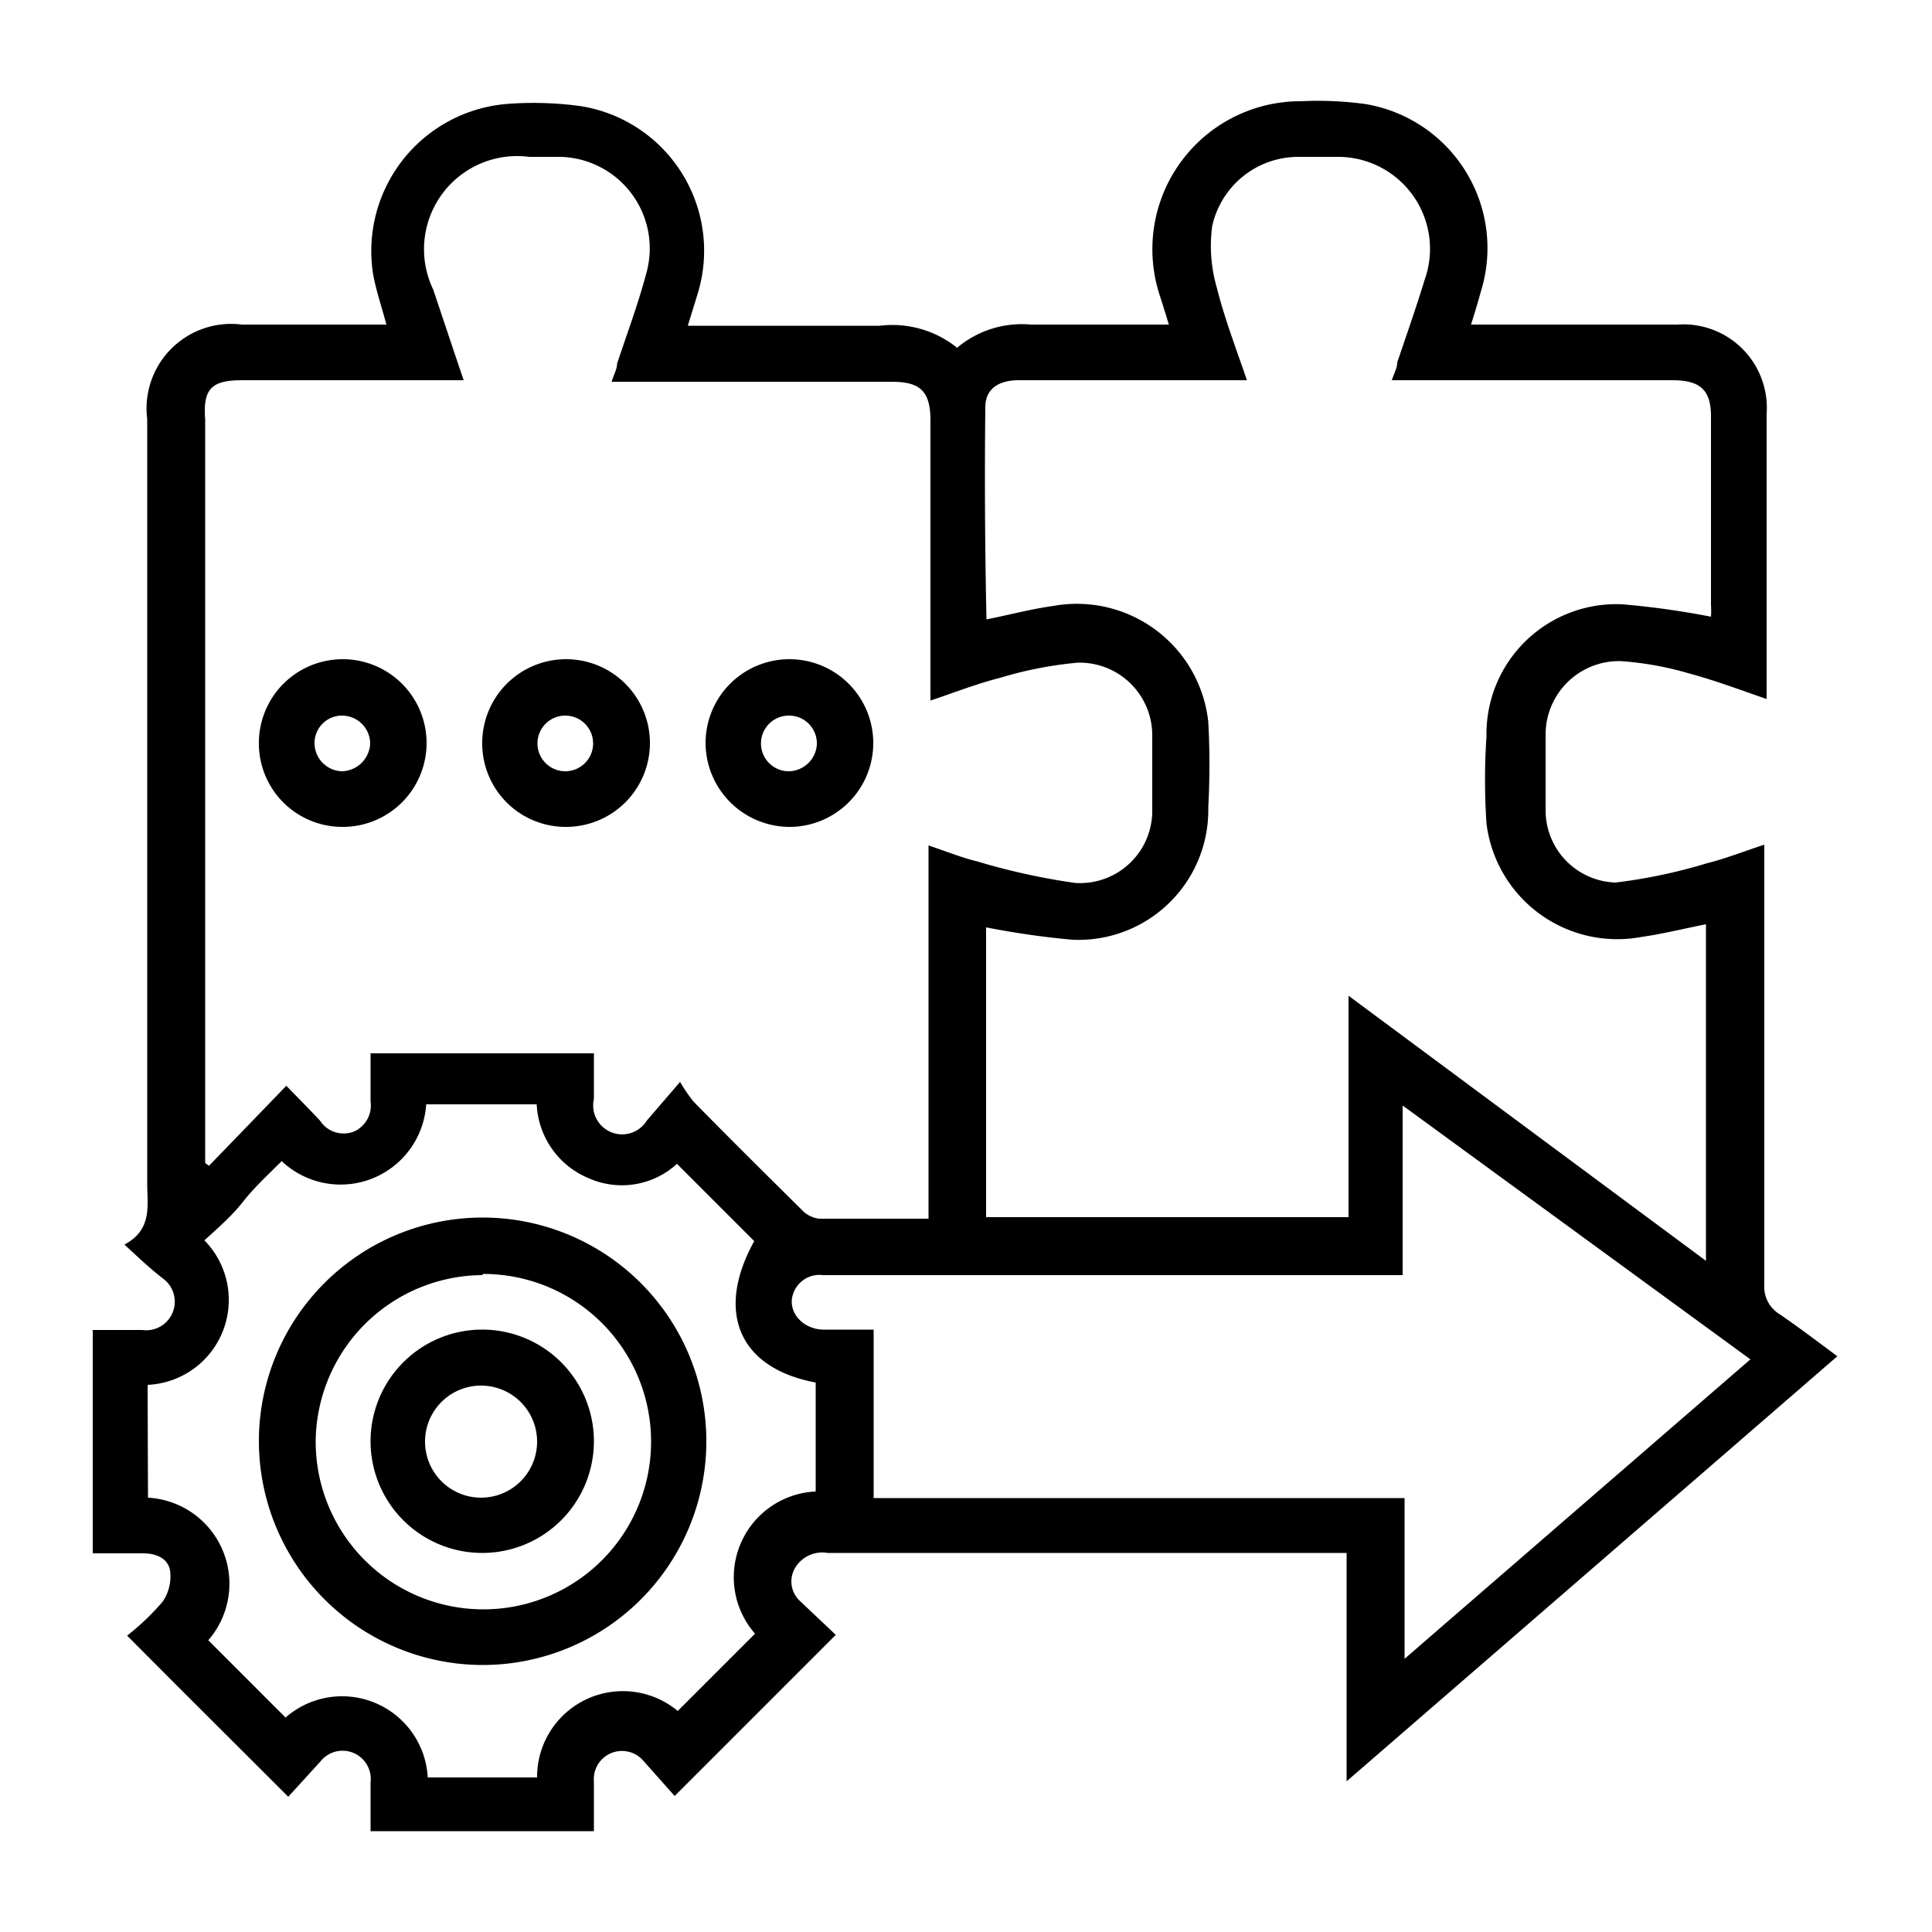 <?xml version="1.0" encoding="UTF-8"?> <svg xmlns="http://www.w3.org/2000/svg" id="Layer_1" data-name="Layer 1" viewBox="0 0 50 50"><path d="M3.7,40.2c.33,0,.64.12.7.44a1.15,1.15,0,0,1-.19.81,6.36,6.36,0,0,1-.92.88c1.4,1.41,2.76,2.76,4.17,4.17l.83-.91a.73.73,0,0,1,1.3.54c0,.42,0,.84,0,1.26h5.78c0-.44,0-.86,0-1.28a.73.73,0,0,1,1.29-.53l.8.9,4.17-4.17-.91-.86a.69.69,0,0,1-.12-.91.82.82,0,0,1,.82-.35h13l.43,0V46.1l12.7-11c-.51-.38-1-.75-1.48-1.08a.83.83,0,0,1-.41-.77c0-3.62,0-7.23,0-10.84v-.55c-.52.17-1,.36-1.48.48a13.88,13.88,0,0,1-2.37.5A1.87,1.87,0,0,1,40,21c0-.66,0-1.32,0-2a1.9,1.9,0,0,1,1.95-1.89,8.34,8.34,0,0,1,1.77.32c.67.18,1.33.43,2,.66,0-.15,0-.27,0-.38,0-2.34,0-4.67,0-7A2.16,2.16,0,0,0,43.41,8.4H38.07c.1-.32.18-.58.25-.84a3.78,3.78,0,0,0-3-4.87,9.19,9.19,0,0,0-1.66-.07A3.83,3.83,0,0,0,30,7.6c.08.25.16.5.25.8-1.23,0-2.4,0-3.57,0A2.6,2.6,0,0,0,24.77,9a2.68,2.68,0,0,0-2-.57c-1.5,0-3,0-4.51,0l-.46,0,.25-.81a3.79,3.79,0,0,0-3-4.87,8.89,8.89,0,0,0-1.93-.06A3.82,3.82,0,0,0,9.66,7.12c.08.42.22.83.34,1.28H6.26a2.19,2.19,0,0,0-2.45,2.45V30.63c0,.57.14,1.19-.59,1.58.36.33.65.61,1,.88a.74.74,0,0,1-.54,1.33H2.4V40.2Zm32.65,2.73V38.77H22.61V34.41c-.49,0-.89,0-1.3,0s-.83-.3-.82-.75A.72.72,0,0,1,21.3,33h15V28.61l9,6.57ZM25.5,10.54c0-.46.32-.7.87-.7h5.9c-.28-.82-.58-1.6-.78-2.4a3.87,3.87,0,0,1-.12-1.58,2.28,2.28,0,0,1,2.21-1.8h1a2.38,2.38,0,0,1,2.29,3.18c-.22.72-.47,1.43-.71,2.14,0,.14-.08.28-.14.46h7.26c.71,0,1,.24,1,.94v4.88a2.36,2.36,0,0,1,0,.3A21.77,21.77,0,0,0,42,15.64a3.36,3.36,0,0,0-3.53,3.42,16.88,16.88,0,0,0,0,2.25,3.41,3.41,0,0,0,4,2.94c.56-.08,1.12-.22,1.68-.33v8.71L34.9,25.77V31.5H25.52V24a21.77,21.77,0,0,0,2.23.32,3.36,3.36,0,0,0,3.52-3.43,20.34,20.34,0,0,0,0-2.21,3.42,3.42,0,0,0-4-3c-.58.08-1.14.23-1.74.35C25.49,14.18,25.48,12.36,25.5,10.54ZM6.27,9.84H12c-.28-.82-.53-1.58-.79-2.35A2.41,2.41,0,0,1,13.7,4.06h.81a2.37,2.37,0,0,1,2.22,3c-.21.79-.5,1.57-.76,2.35,0,.15-.09.29-.14.47h7.25c.73,0,1,.24,1,1v7.25c.63-.21,1.21-.44,1.81-.59a10,10,0,0,1,2-.39A1.88,1.88,0,0,1,29.82,19c0,.65,0,1.29,0,1.94a1.87,1.87,0,0,1-2,1.91,17.21,17.21,0,0,1-2.54-.56c-.41-.1-.8-.26-1.25-.41v9.66c-1,0-1.91,0-2.83,0a.73.73,0,0,1-.45-.23c-.94-.93-1.88-1.86-2.81-2.81A4.35,4.35,0,0,1,17.6,28l-.86,1a.75.75,0,0,1-1.37-.56c0-.38,0-.77,0-1.18H9.59c0,.41,0,.82,0,1.24a.74.74,0,0,1-.42.78A.73.73,0,0,1,8.28,29c-.28-.3-.57-.59-.87-.9l-2,2.07-.1-.07c0-.14,0-.28,0-.42V10.86C5.25,10.06,5.47,9.84,6.27,9.84Zm-2.45,26a2.2,2.2,0,0,0,1.47-3.74c.35-.32.71-.63,1-1s.66-.71,1-1.05a2.22,2.22,0,0,0,3.74-1.47h2.86a2.18,2.18,0,0,0,1.34,1.91,2.11,2.11,0,0,0,2.29-.37l2,2c-1,1.8-.43,3.28,1.59,3.66v2.82a2.22,2.22,0,0,0-1.57,3.68l-2,2A2.22,2.22,0,0,0,13.9,46H11.07a2.22,2.22,0,0,0-3.68-1.55l-2-2a2.23,2.23,0,0,0-1.56-3.69Z"></path><path d="M8.86,21.4A2.17,2.17,0,1,0,6.7,19.2,2.16,2.16,0,0,0,8.86,21.4Zm0-2.88a.73.73,0,0,1,.72.72.75.75,0,0,1-.73.72.73.73,0,0,1-.71-.73A.71.71,0,0,1,8.87,18.52Z"></path><path d="M14.64,21.4a2.17,2.17,0,1,0-2.16-2.2A2.16,2.16,0,0,0,14.64,21.4Zm0-2.88a.72.72,0,1,1-.73.7A.72.72,0,0,1,14.66,18.52Z"></path><path d="M20.45,21.4a2.17,2.17,0,1,0-2.19-2.17A2.18,2.18,0,0,0,20.45,21.4Zm0-2.88a.72.72,0,0,1,.69.75.74.74,0,0,1-.76.69.72.72,0,0,1,.07-1.44Z"></path><path d="M12.5,43.09a5.79,5.79,0,1,0-5.8-5.8A5.8,5.8,0,0,0,12.5,43.09Zm0-10.12a4.34,4.34,0,1,1-4.33,4.34A4.34,4.34,0,0,1,12.48,33Z"></path><path d="M12.49,40.19a2.89,2.89,0,1,0-2.9-2.89A2.89,2.89,0,0,0,12.49,40.19Zm0-4.33A1.45,1.45,0,1,1,11,37.3,1.45,1.45,0,0,1,12.51,35.86Z"></path></svg> 